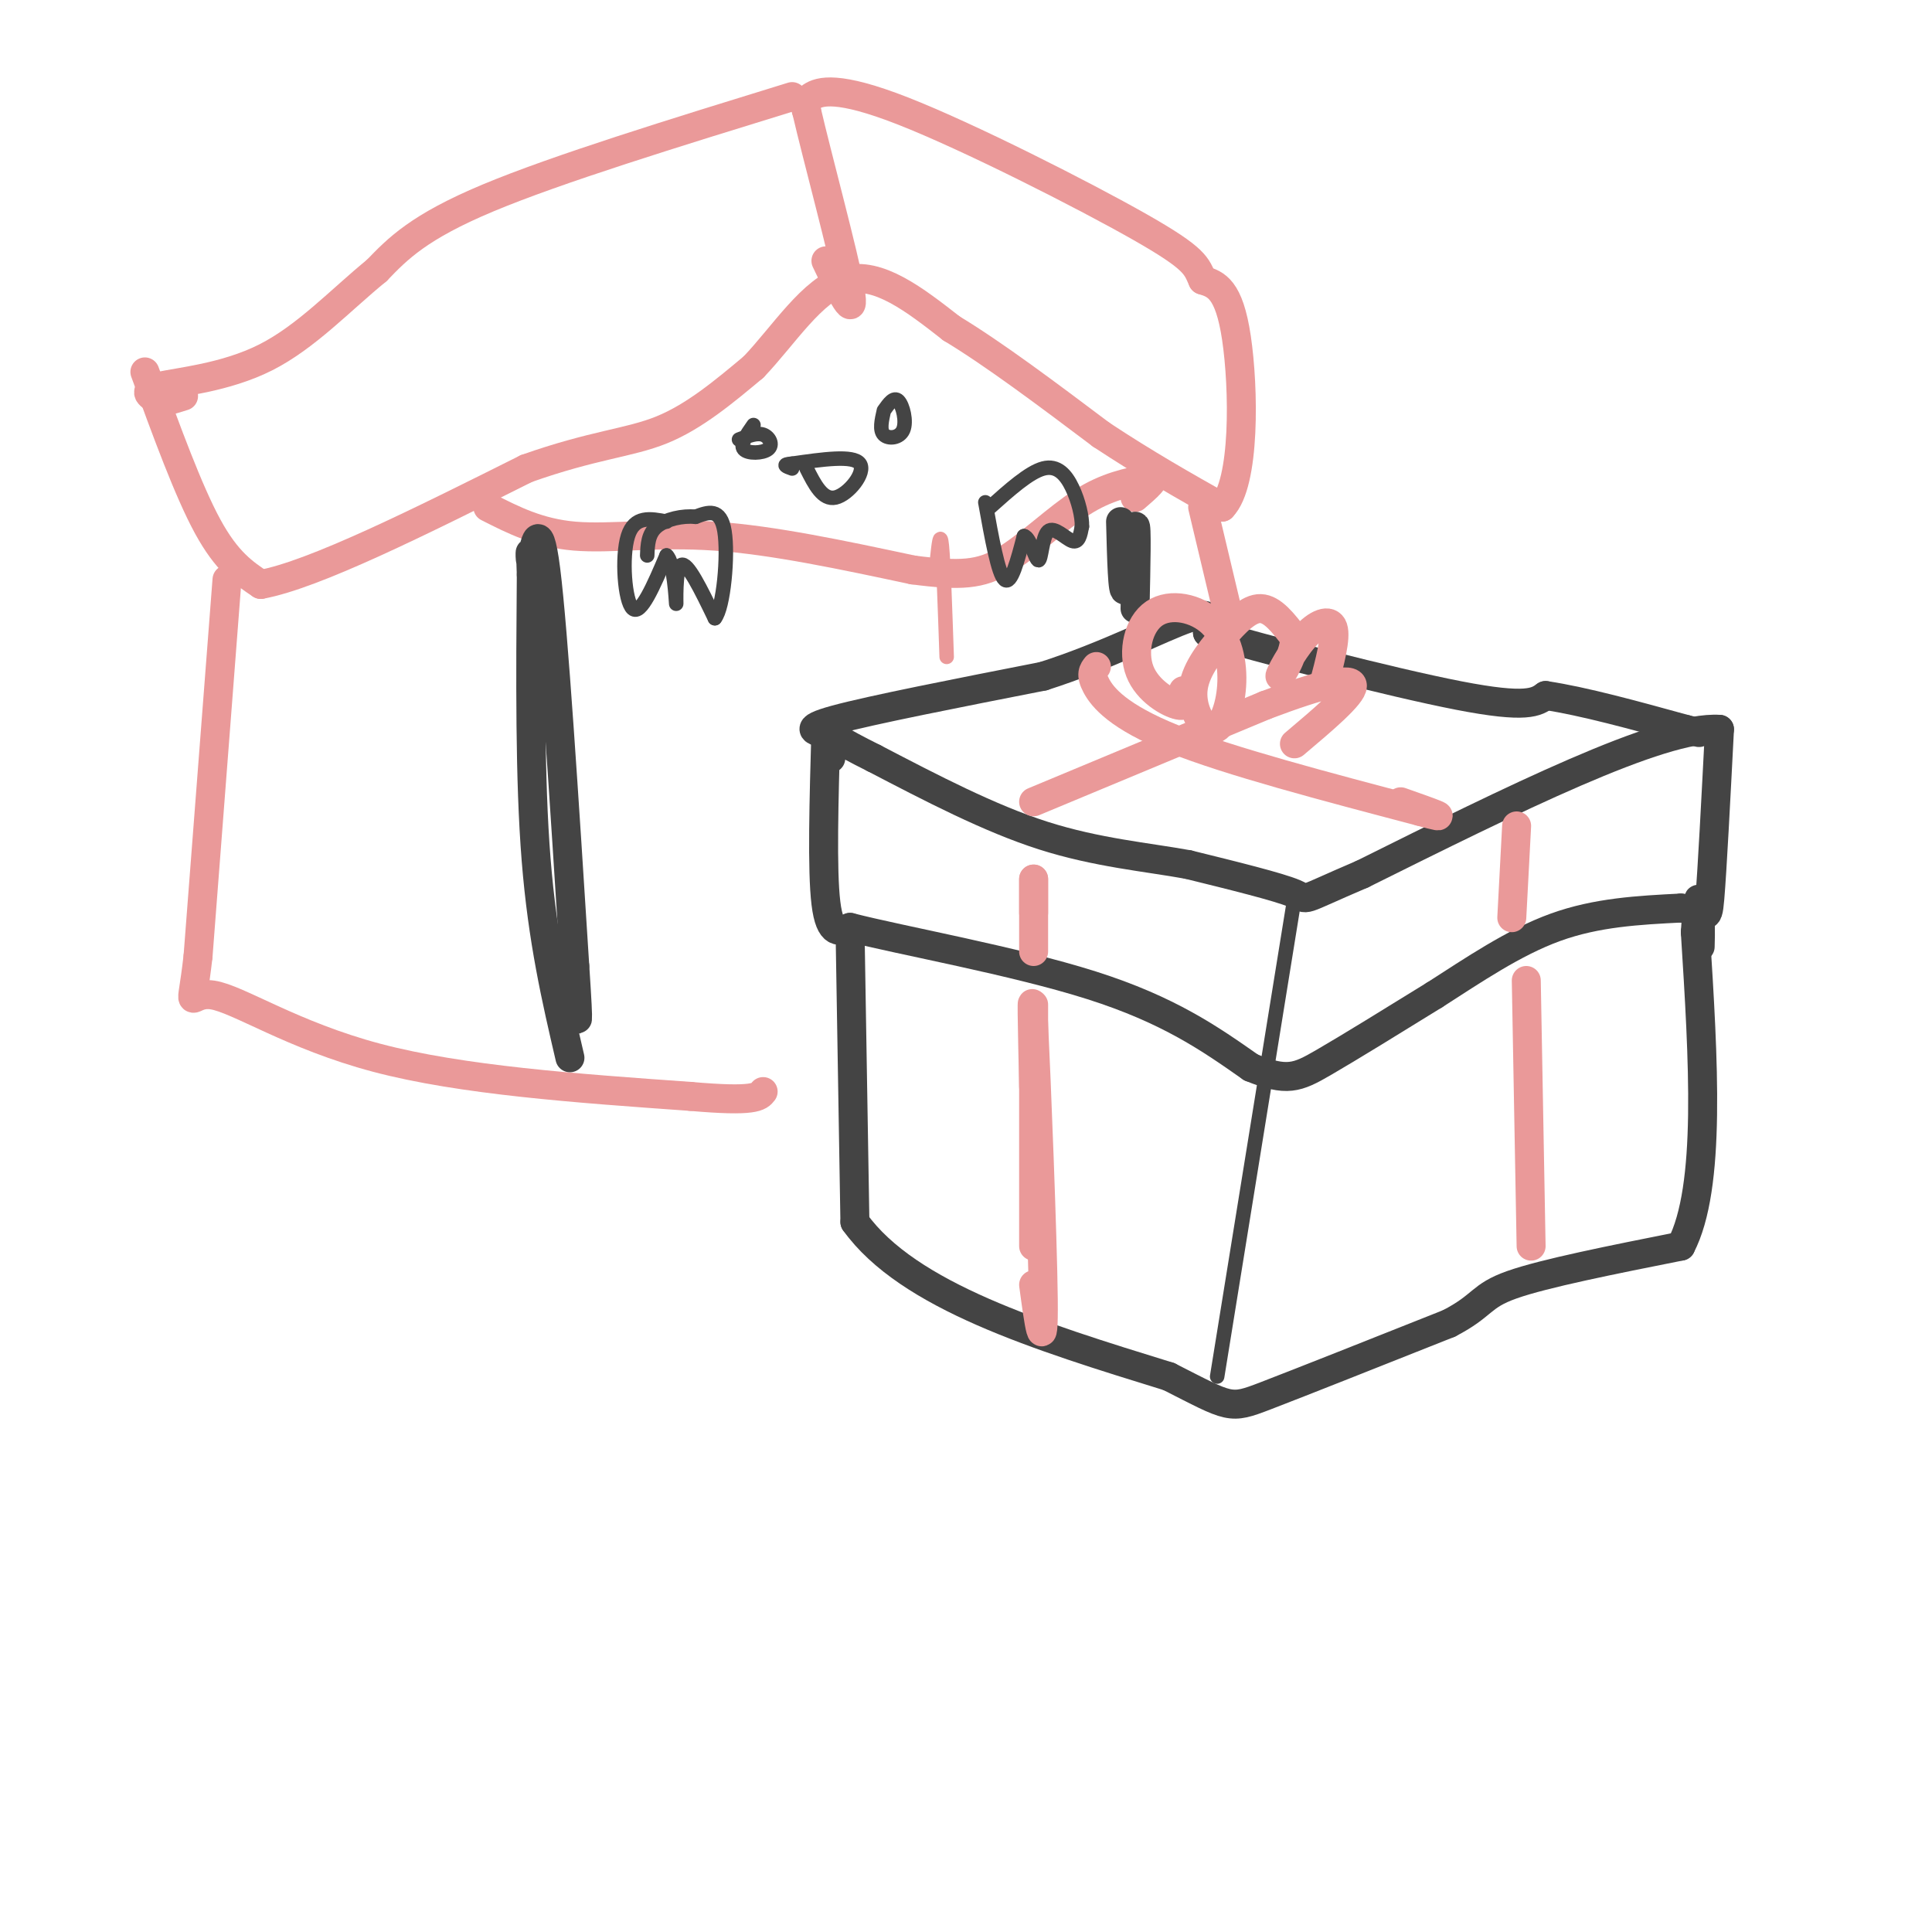 <svg viewBox='0 0 400 400' version='1.1' xmlns='http://www.w3.org/2000/svg' xmlns:xlink='http://www.w3.org/1999/xlink'><g fill='none' stroke='#444444' stroke-width='6' stroke-linecap='round' stroke-linejoin='round'><path d='M171,151c-0.417,14.583 -0.833,29.167 0,36c0.833,6.833 2.917,5.917 5,5'/><path d='M176,192c10.422,2.689 33.978,6.911 50,12c16.022,5.089 24.511,11.044 33,17'/><path d='M259,221c7.444,3.044 9.556,2.156 15,-1c5.444,-3.156 14.222,-8.578 23,-14'/><path d='M297,206c7.978,-5.111 16.422,-10.889 25,-14c8.578,-3.111 17.289,-3.556 26,-4'/><path d='M348,188c5.289,0.489 5.511,3.711 6,-2c0.489,-5.711 1.244,-20.356 2,-35'/><path d='M356,151c-12.000,-0.833 -43.000,14.583 -74,30'/><path d='M282,181c-13.644,5.822 -10.756,5.378 -14,4c-3.244,-1.378 -12.622,-3.689 -22,-6'/><path d='M246,179c-8.533,-1.556 -18.867,-2.444 -30,-6c-11.133,-3.556 -23.067,-9.778 -35,-16'/><path d='M181,157c-7.711,-3.822 -9.489,-5.378 -10,-5c-0.511,0.378 0.244,2.689 1,5'/><path d='M176,193c0.000,0.000 1.000,60.000 1,60'/><path d='M177,253c11.000,15.333 38.000,23.667 65,32'/><path d='M242,285c12.867,6.533 12.533,6.867 20,4c7.467,-2.867 22.733,-8.933 38,-15'/><path d='M300,274c7.244,-3.756 6.356,-5.644 13,-8c6.644,-2.356 20.822,-5.178 35,-8'/><path d='M348,258c6.333,-12.167 4.667,-38.583 3,-65'/><path d='M351,193c0.689,-11.044 0.911,-6.156 1,-3c0.089,3.156 0.044,4.578 0,6'/><path d='M172,152c-3.167,-0.500 -6.333,-1.000 1,-3c7.333,-2.000 25.167,-5.500 43,-9'/><path d='M216,140c13.178,-4.200 24.622,-10.200 30,-12c5.378,-1.800 4.689,0.600 4,3'/><path d='M250,131c11.378,3.356 37.822,10.244 52,13c14.178,2.756 16.089,1.378 18,0'/><path d='M320,144c7.833,1.167 18.417,4.083 29,7'/><path d='M349,151c4.833,1.167 2.417,0.583 0,0'/></g>
<g fill='none' stroke='#ea9999' stroke-width='6' stroke-linecap='round' stroke-linejoin='round'><path d='M30,77c4.500,12.333 9.000,24.667 13,32c4.000,7.333 7.500,9.667 11,12'/><path d='M54,121c11.000,-2.000 33.000,-13.000 55,-24'/><path d='M109,97c13.933,-4.933 21.267,-5.267 28,-8c6.733,-2.733 12.867,-7.867 19,-13'/><path d='M156,76c6.200,-6.467 12.200,-16.133 19,-18c6.800,-1.867 14.400,4.067 22,10'/><path d='M197,68c8.833,5.333 19.917,13.667 31,22'/><path d='M228,90c9.333,6.167 17.167,10.583 25,15'/><path d='M253,105c4.867,-4.911 4.533,-24.689 3,-35c-1.533,-10.311 -4.267,-11.156 -7,-12'/><path d='M249,58c-1.357,-2.951 -1.250,-4.327 -13,-11c-11.750,-6.673 -35.356,-18.643 -49,-24c-13.644,-5.357 -17.327,-4.102 -19,-3c-1.673,1.102 -1.337,2.051 -1,3'/><path d='M167,23c2.067,8.956 7.733,29.844 9,37c1.267,7.156 -1.867,0.578 -5,-6'/><path d='M164,20c-24.333,7.500 -48.667,15.000 -63,21c-14.333,6.000 -18.667,10.500 -23,15'/><path d='M78,56c-7.452,6.071 -14.583,13.750 -23,18c-8.417,4.250 -18.119,5.071 -22,6c-3.881,0.929 -1.940,1.964 0,3'/><path d='M33,83c0.833,0.333 2.917,-0.333 5,-1'/><path d='M47,120c0.000,0.000 -6.000,78.000 -6,78'/><path d='M41,198c-1.500,13.202 -2.250,7.208 3,8c5.250,0.792 16.500,8.369 34,13c17.500,4.631 41.250,6.315 65,8'/><path d='M143,227c13.333,1.167 14.167,0.083 15,-1'/><path d='M101,105c5.289,2.689 10.578,5.378 18,6c7.422,0.622 16.978,-0.822 29,0c12.022,0.822 26.511,3.911 41,7'/><path d='M189,118c9.857,1.286 14.000,1.000 19,-2c5.000,-3.000 10.857,-8.714 16,-12c5.143,-3.286 9.571,-4.143 14,-5'/><path d='M238,99c1.833,-0.167 -0.583,1.917 -3,4'/><path d='M249,105c0.000,0.000 5.000,21.000 5,21'/></g>
<g fill='none' stroke='#444444' stroke-width='3' stroke-linecap='round' stroke-linejoin='round'><path d='M156,88c-1.411,2.018 -2.821,4.036 -2,5c0.821,0.964 3.875,0.875 5,0c1.125,-0.875 0.321,-2.536 -1,-3c-1.321,-0.464 -3.161,0.268 -5,1'/><path d='M183,85c-0.464,2.036 -0.929,4.071 0,5c0.929,0.929 3.250,0.750 4,-1c0.750,-1.750 -0.071,-5.071 -1,-6c-0.929,-0.929 -1.964,0.536 -3,2'/><path d='M167,97c1.667,3.311 3.333,6.622 6,6c2.667,-0.622 6.333,-5.178 5,-7c-1.333,-1.822 -7.667,-0.911 -14,0'/><path d='M164,96c-2.333,0.167 -1.167,0.583 0,1'/><path d='M138,108c-3.333,-0.644 -6.667,-1.289 -8,3c-1.333,4.289 -0.667,13.511 1,15c1.667,1.489 4.333,-4.756 7,-11'/><path d='M138,115c1.560,1.167 1.958,9.583 2,10c0.042,0.417 -0.274,-7.167 1,-8c1.274,-0.833 4.137,5.083 7,11'/><path d='M148,128c1.800,-2.156 2.800,-13.044 2,-18c-0.800,-4.956 -3.400,-3.978 -6,-3'/><path d='M144,107c-2.622,-0.289 -6.178,0.489 -8,2c-1.822,1.511 -1.911,3.756 -2,6'/><path d='M204,104c1.333,7.417 2.667,14.833 4,16c1.333,1.167 2.667,-3.917 4,-9'/><path d='M212,111c1.250,0.145 2.376,5.008 3,5c0.624,-0.008 0.745,-4.887 2,-6c1.255,-1.113 3.644,1.539 5,2c1.356,0.461 1.678,-1.270 2,-3'/><path d='M224,109c0.083,-1.940 -0.708,-5.292 -2,-8c-1.292,-2.708 -3.083,-4.774 -6,-4c-2.917,0.774 -6.958,4.387 -11,8'/></g>
<g fill='none' stroke='#444444' stroke-width='6' stroke-linecap='round' stroke-linejoin='round'><path d='M118,219c-2.833,-12.167 -5.667,-24.333 -7,-41c-1.333,-16.667 -1.167,-37.833 -1,-59'/><path d='M110,119c-0.262,-8.952 -0.417,-1.833 0,-3c0.417,-1.167 1.405,-10.619 3,2c1.595,12.619 3.798,47.310 6,82'/><path d='M119,200c1.000,15.000 0.500,11.500 0,8'/><path d='M232,108c0.200,7.733 0.400,15.467 1,14c0.600,-1.467 1.600,-12.133 2,-13c0.400,-0.867 0.200,8.067 0,17'/></g>
<g fill='none' stroke='#ea9999' stroke-width='6' stroke-linecap='round' stroke-linejoin='round'><path d='M214,208c0.000,0.000 0.000,50.000 0,50'/><path d='M214,225c-0.267,-11.889 -0.533,-23.778 0,-13c0.533,10.778 1.867,44.222 2,57c0.133,12.778 -0.933,4.889 -2,-3'/><path d='M214,182c0.000,0.000 0.000,15.000 0,15'/><path d='M214,182c0.000,0.000 0.000,7.000 0,7'/><path d='M214,166c0.000,0.000 48.000,-20.000 48,-20'/><path d='M262,146c12.000,-4.533 18.000,-5.867 18,-4c0.000,1.867 -6.000,6.933 -12,12'/><path d='M227,138c-0.644,0.800 -1.289,1.600 0,4c1.289,2.400 4.511,6.400 16,11c11.489,4.600 31.244,9.800 51,15'/><path d='M294,168c7.833,2.167 1.917,0.083 -4,-2'/><path d='M245,143c0.487,1.702 0.974,3.405 -1,3c-1.974,-0.405 -6.409,-2.917 -8,-7c-1.591,-4.083 -0.337,-9.735 3,-12c3.337,-2.265 8.756,-1.141 12,2c3.244,3.141 4.312,8.301 4,13c-0.312,4.699 -2.003,8.939 -4,9c-1.997,0.061 -4.298,-4.056 -4,-8c0.298,-3.944 3.196,-7.716 6,-11c2.804,-3.284 5.516,-6.081 8,-6c2.484,0.081 4.742,3.041 7,6'/><path d='M268,132c0.203,3.155 -2.791,8.041 -3,8c-0.209,-0.041 2.367,-5.011 5,-8c2.633,-2.989 5.324,-3.997 6,-2c0.676,1.997 -0.662,6.998 -2,12'/><path d='M316,203c0.000,0.000 1.000,55.000 1,55'/><path d='M314,171c0.000,0.000 -1.000,19.000 -1,19'/></g>
<g fill='none' stroke='#444444' stroke-width='3' stroke-linecap='round' stroke-linejoin='round'><path d='M268,186c0.000,0.000 -16.000,99.000 -16,99'/></g>
<g fill='none' stroke='#ea9999' stroke-width='3' stroke-linecap='round' stroke-linejoin='round'><path d='M194,116c0.333,-3.167 0.667,-6.333 1,-3c0.333,3.333 0.667,13.167 1,23'/></g>
</svg>